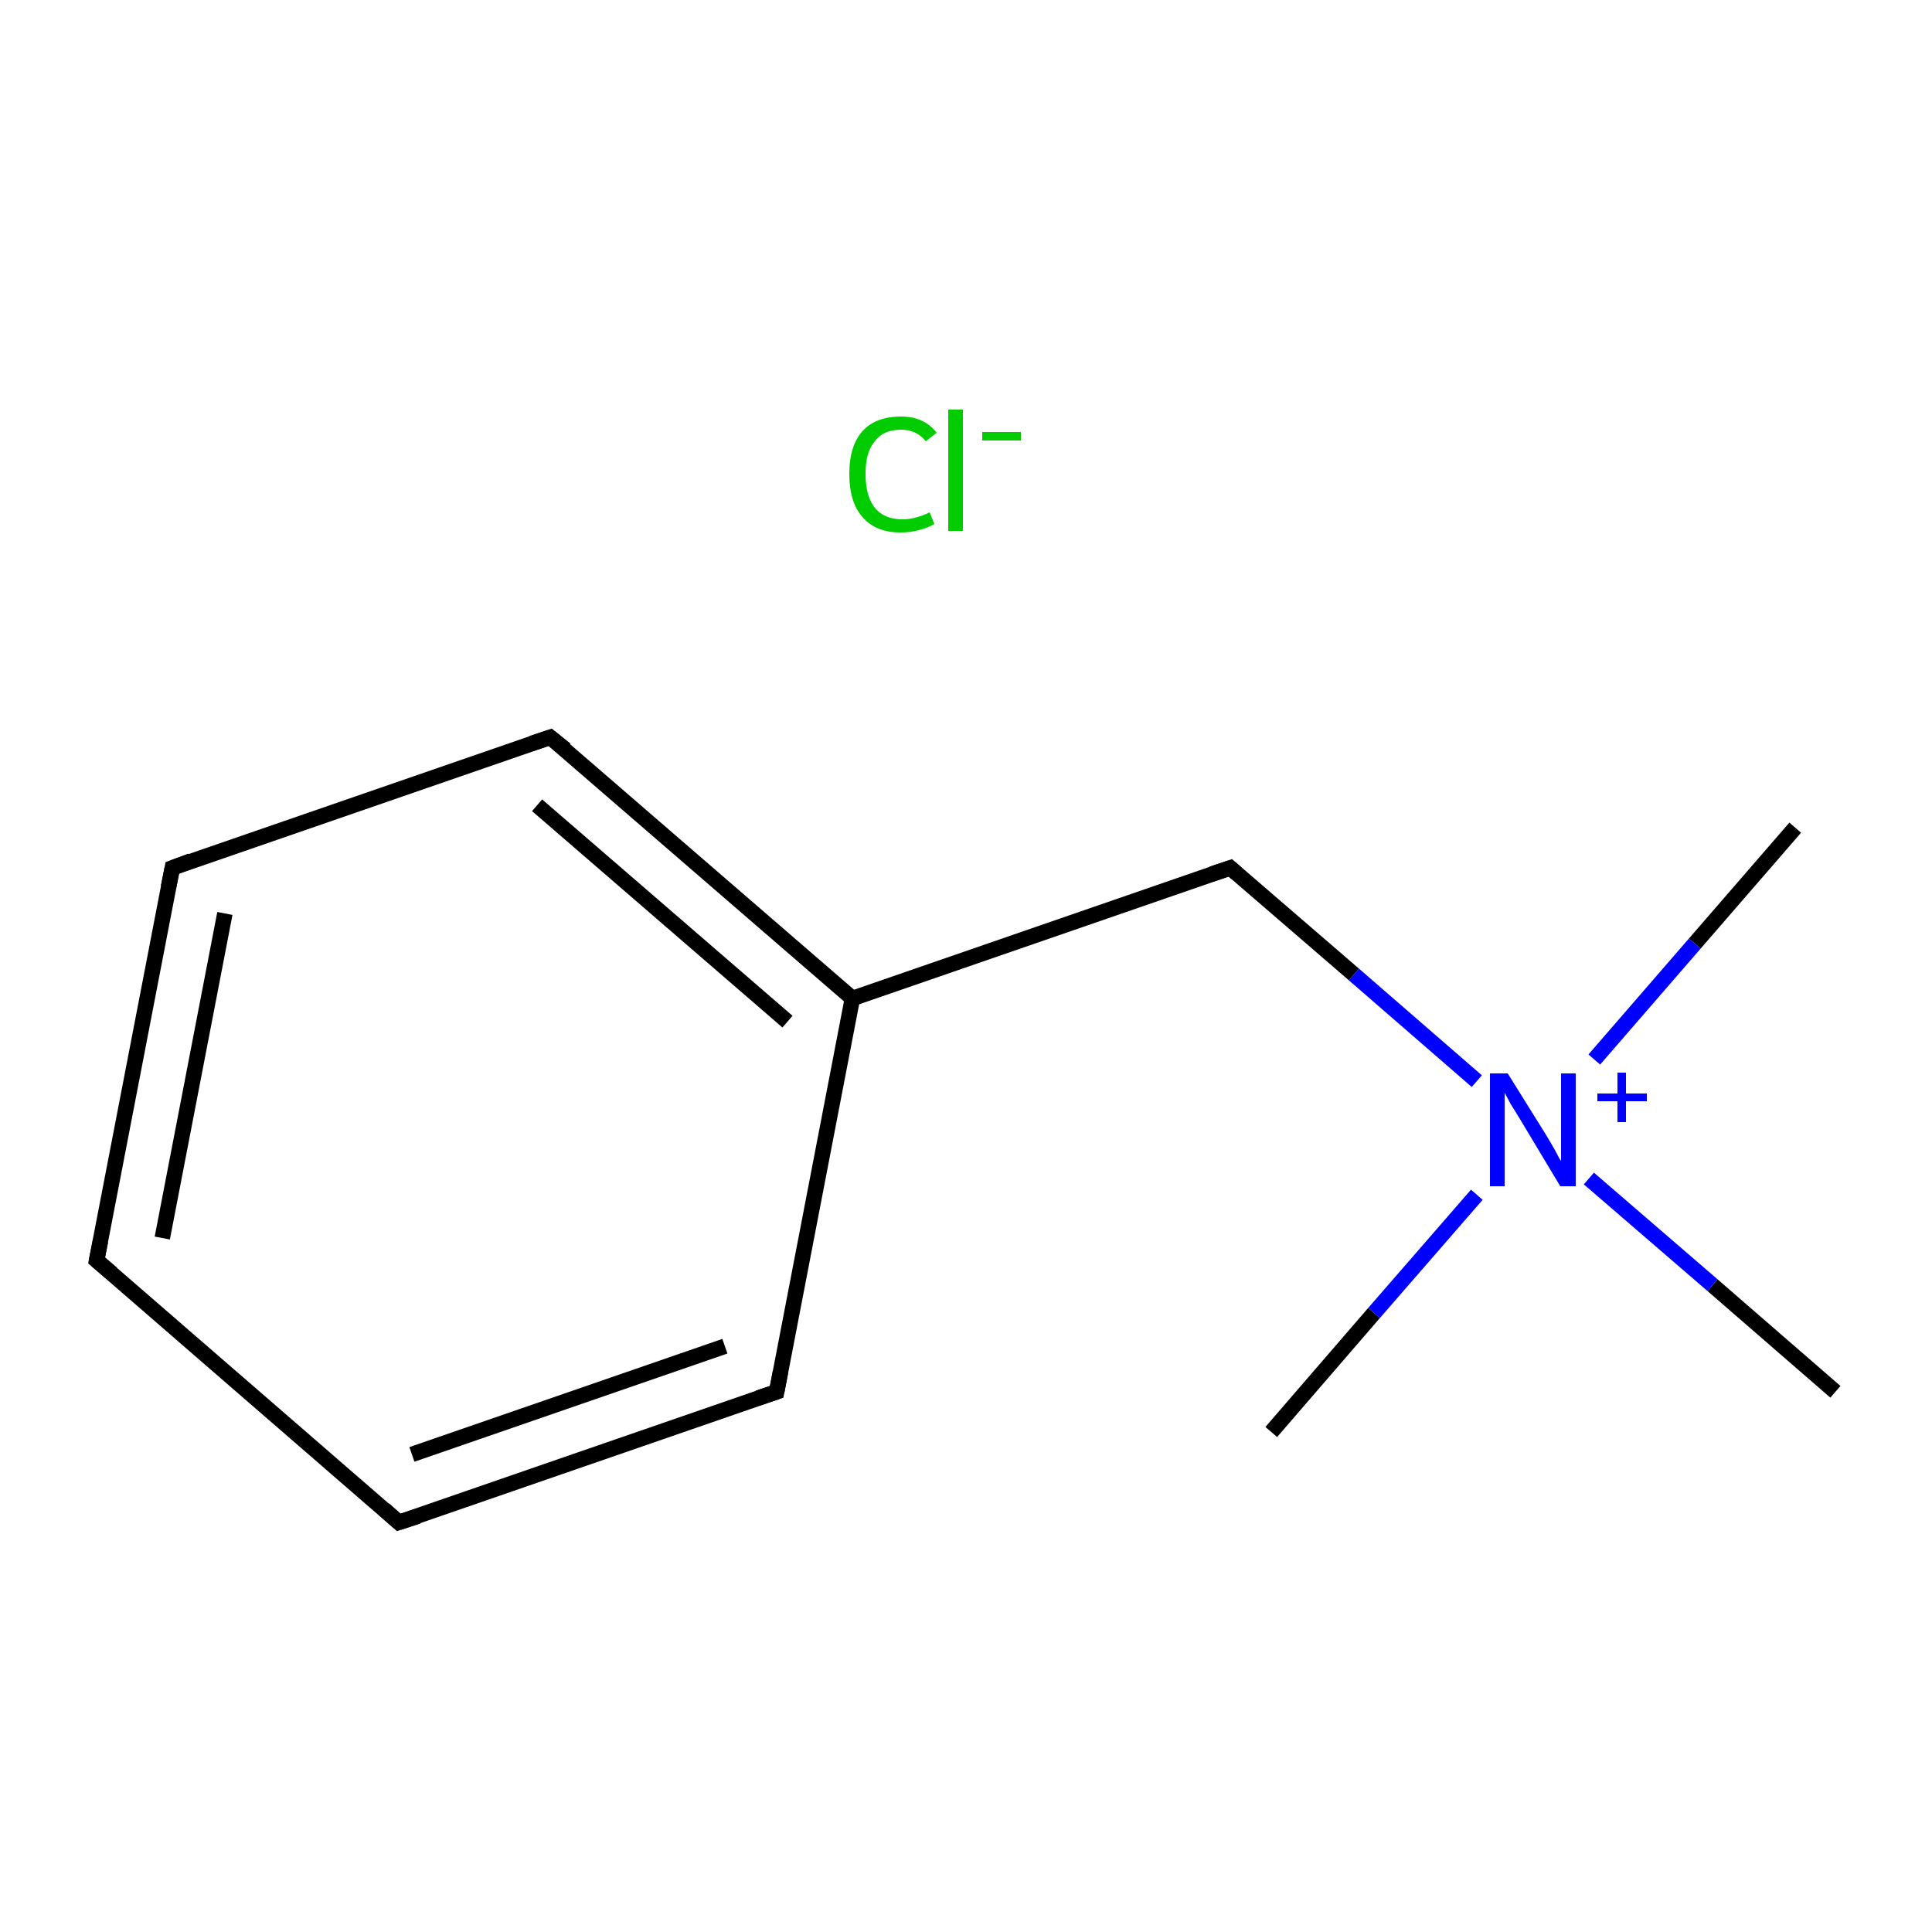 <?xml version='1.0' encoding='iso-8859-1'?>
<svg version='1.1' baseProfile='full'
              xmlns='http://www.w3.org/2000/svg'
                      xmlns:rdkit='http://www.rdkit.org/xml'
                      xmlns:xlink='http://www.w3.org/1999/xlink'
                  xml:space='preserve'
width='250px' height='250px' viewBox='0 0 250 250'>
<!-- END OF HEADER -->
<rect style='opacity:1.0;fill:#FFFFFF;stroke:none' width='250.0' height='250.0' x='0.0' y='0.0'> </rect>
<path class='bond-0 atom-0 atom-10' d='M 232.3,107.1 L 219.3,122.1' style='fill:none;fill-rule:evenodd;stroke:#000000;stroke-width:2.0px;stroke-linecap:butt;stroke-linejoin:miter;stroke-opacity:1' />
<path class='bond-0 atom-0 atom-10' d='M 219.3,122.1 L 206.3,137.1' style='fill:none;fill-rule:evenodd;stroke:#0000FF;stroke-width:2.0px;stroke-linecap:butt;stroke-linejoin:miter;stroke-opacity:1' />
<path class='bond-1 atom-1 atom-10' d='M 164.5,185.3 L 177.8,169.9' style='fill:none;fill-rule:evenodd;stroke:#000000;stroke-width:2.0px;stroke-linecap:butt;stroke-linejoin:miter;stroke-opacity:1' />
<path class='bond-1 atom-1 atom-10' d='M 177.8,169.9 L 191.1,154.6' style='fill:none;fill-rule:evenodd;stroke:#0000FF;stroke-width:2.0px;stroke-linecap:butt;stroke-linejoin:miter;stroke-opacity:1' />
<path class='bond-2 atom-2 atom-10' d='M 237.5,180.1 L 221.6,166.3' style='fill:none;fill-rule:evenodd;stroke:#000000;stroke-width:2.0px;stroke-linecap:butt;stroke-linejoin:miter;stroke-opacity:1' />
<path class='bond-2 atom-2 atom-10' d='M 221.6,166.3 L 205.6,152.5' style='fill:none;fill-rule:evenodd;stroke:#0000FF;stroke-width:2.0px;stroke-linecap:butt;stroke-linejoin:miter;stroke-opacity:1' />
<path class='bond-3 atom-3 atom-4' d='M 12.5,163.1 L 22.3,112.3' style='fill:none;fill-rule:evenodd;stroke:#000000;stroke-width:2.0px;stroke-linecap:butt;stroke-linejoin:miter;stroke-opacity:1' />
<path class='bond-3 atom-3 atom-4' d='M 21.0,160.2 L 29.1,118.2' style='fill:none;fill-rule:evenodd;stroke:#000000;stroke-width:2.0px;stroke-linecap:butt;stroke-linejoin:miter;stroke-opacity:1' />
<path class='bond-4 atom-3 atom-5' d='M 12.5,163.1 L 51.6,197.0' style='fill:none;fill-rule:evenodd;stroke:#000000;stroke-width:2.0px;stroke-linecap:butt;stroke-linejoin:miter;stroke-opacity:1' />
<path class='bond-5 atom-4 atom-6' d='M 22.3,112.3 L 71.2,95.4' style='fill:none;fill-rule:evenodd;stroke:#000000;stroke-width:2.0px;stroke-linecap:butt;stroke-linejoin:miter;stroke-opacity:1' />
<path class='bond-6 atom-5 atom-7' d='M 51.6,197.0 L 100.5,180.1' style='fill:none;fill-rule:evenodd;stroke:#000000;stroke-width:2.0px;stroke-linecap:butt;stroke-linejoin:miter;stroke-opacity:1' />
<path class='bond-6 atom-5 atom-7' d='M 53.3,188.2 L 93.8,174.2' style='fill:none;fill-rule:evenodd;stroke:#000000;stroke-width:2.0px;stroke-linecap:butt;stroke-linejoin:miter;stroke-opacity:1' />
<path class='bond-7 atom-6 atom-9' d='M 71.2,95.4 L 110.3,129.2' style='fill:none;fill-rule:evenodd;stroke:#000000;stroke-width:2.0px;stroke-linecap:butt;stroke-linejoin:miter;stroke-opacity:1' />
<path class='bond-7 atom-6 atom-9' d='M 69.5,104.2 L 101.9,132.2' style='fill:none;fill-rule:evenodd;stroke:#000000;stroke-width:2.0px;stroke-linecap:butt;stroke-linejoin:miter;stroke-opacity:1' />
<path class='bond-8 atom-7 atom-9' d='M 100.5,180.1 L 110.3,129.2' style='fill:none;fill-rule:evenodd;stroke:#000000;stroke-width:2.0px;stroke-linecap:butt;stroke-linejoin:miter;stroke-opacity:1' />
<path class='bond-9 atom-8 atom-9' d='M 159.2,112.3 L 110.3,129.2' style='fill:none;fill-rule:evenodd;stroke:#000000;stroke-width:2.0px;stroke-linecap:butt;stroke-linejoin:miter;stroke-opacity:1' />
<path class='bond-10 atom-8 atom-10' d='M 159.2,112.3 L 175.2,126.1' style='fill:none;fill-rule:evenodd;stroke:#000000;stroke-width:2.0px;stroke-linecap:butt;stroke-linejoin:miter;stroke-opacity:1' />
<path class='bond-10 atom-8 atom-10' d='M 175.2,126.1 L 191.1,139.9' style='fill:none;fill-rule:evenodd;stroke:#0000FF;stroke-width:2.0px;stroke-linecap:butt;stroke-linejoin:miter;stroke-opacity:1' />
<path d='M 13.0,160.6 L 12.5,163.1 L 14.5,164.8' style='fill:none;stroke:#000000;stroke-width:2.0px;stroke-linecap:butt;stroke-linejoin:miter;stroke-opacity:1;' />
<path d='M 21.8,114.8 L 22.3,112.3 L 24.7,111.4' style='fill:none;stroke:#000000;stroke-width:2.0px;stroke-linecap:butt;stroke-linejoin:miter;stroke-opacity:1;' />
<path d='M 49.7,195.3 L 51.6,197.0 L 54.1,196.2' style='fill:none;stroke:#000000;stroke-width:2.0px;stroke-linecap:butt;stroke-linejoin:miter;stroke-opacity:1;' />
<path d='M 68.8,96.2 L 71.2,95.4 L 73.2,97.0' style='fill:none;stroke:#000000;stroke-width:2.0px;stroke-linecap:butt;stroke-linejoin:miter;stroke-opacity:1;' />
<path d='M 98.1,180.9 L 100.5,180.1 L 101.0,177.5' style='fill:none;stroke:#000000;stroke-width:2.0px;stroke-linecap:butt;stroke-linejoin:miter;stroke-opacity:1;' />
<path d='M 156.8,113.1 L 159.2,112.3 L 160.0,113.0' style='fill:none;stroke:#000000;stroke-width:2.0px;stroke-linecap:butt;stroke-linejoin:miter;stroke-opacity:1;' />
<path class='atom-10' d='M 195.1 138.9
L 199.9 146.6
Q 200.4 147.4, 201.2 148.8
Q 201.9 150.2, 202.0 150.2
L 202.0 138.9
L 203.9 138.9
L 203.9 153.5
L 201.9 153.5
L 196.8 145.0
Q 196.2 144.0, 195.5 142.9
Q 194.9 141.8, 194.7 141.4
L 194.7 153.5
L 192.8 153.5
L 192.8 138.9
L 195.1 138.9
' fill='#0000FF'/>
<path class='atom-10' d='M 206.7 141.5
L 209.3 141.5
L 209.3 138.8
L 210.4 138.8
L 210.4 141.5
L 213.1 141.5
L 213.1 142.5
L 210.4 142.5
L 210.4 145.2
L 209.3 145.2
L 209.3 142.5
L 206.7 142.5
L 206.7 141.5
' fill='#0000FF'/>
<path class='atom-11' d='M 109.9 61.3
Q 109.9 57.7, 111.6 55.8
Q 113.3 53.9, 116.6 53.9
Q 119.6 53.9, 121.2 56.0
L 119.8 57.1
Q 118.6 55.6, 116.6 55.6
Q 114.3 55.6, 113.2 57.1
Q 112.0 58.5, 112.0 61.3
Q 112.0 64.2, 113.2 65.7
Q 114.4 67.2, 116.8 67.2
Q 118.4 67.2, 120.3 66.3
L 120.9 67.8
Q 120.1 68.3, 118.9 68.6
Q 117.8 68.9, 116.5 68.9
Q 113.3 68.9, 111.6 66.9
Q 109.9 65.0, 109.9 61.3
' fill='#00CC00'/>
<path class='atom-11' d='M 122.7 53.0
L 124.6 53.0
L 124.6 68.7
L 122.7 68.7
L 122.7 53.0
' fill='#00CC00'/>
<path class='atom-11' d='M 127.1 55.9
L 132.1 55.9
L 132.1 57.0
L 127.1 57.0
L 127.1 55.9
' fill='#00CC00'/>
</svg>
